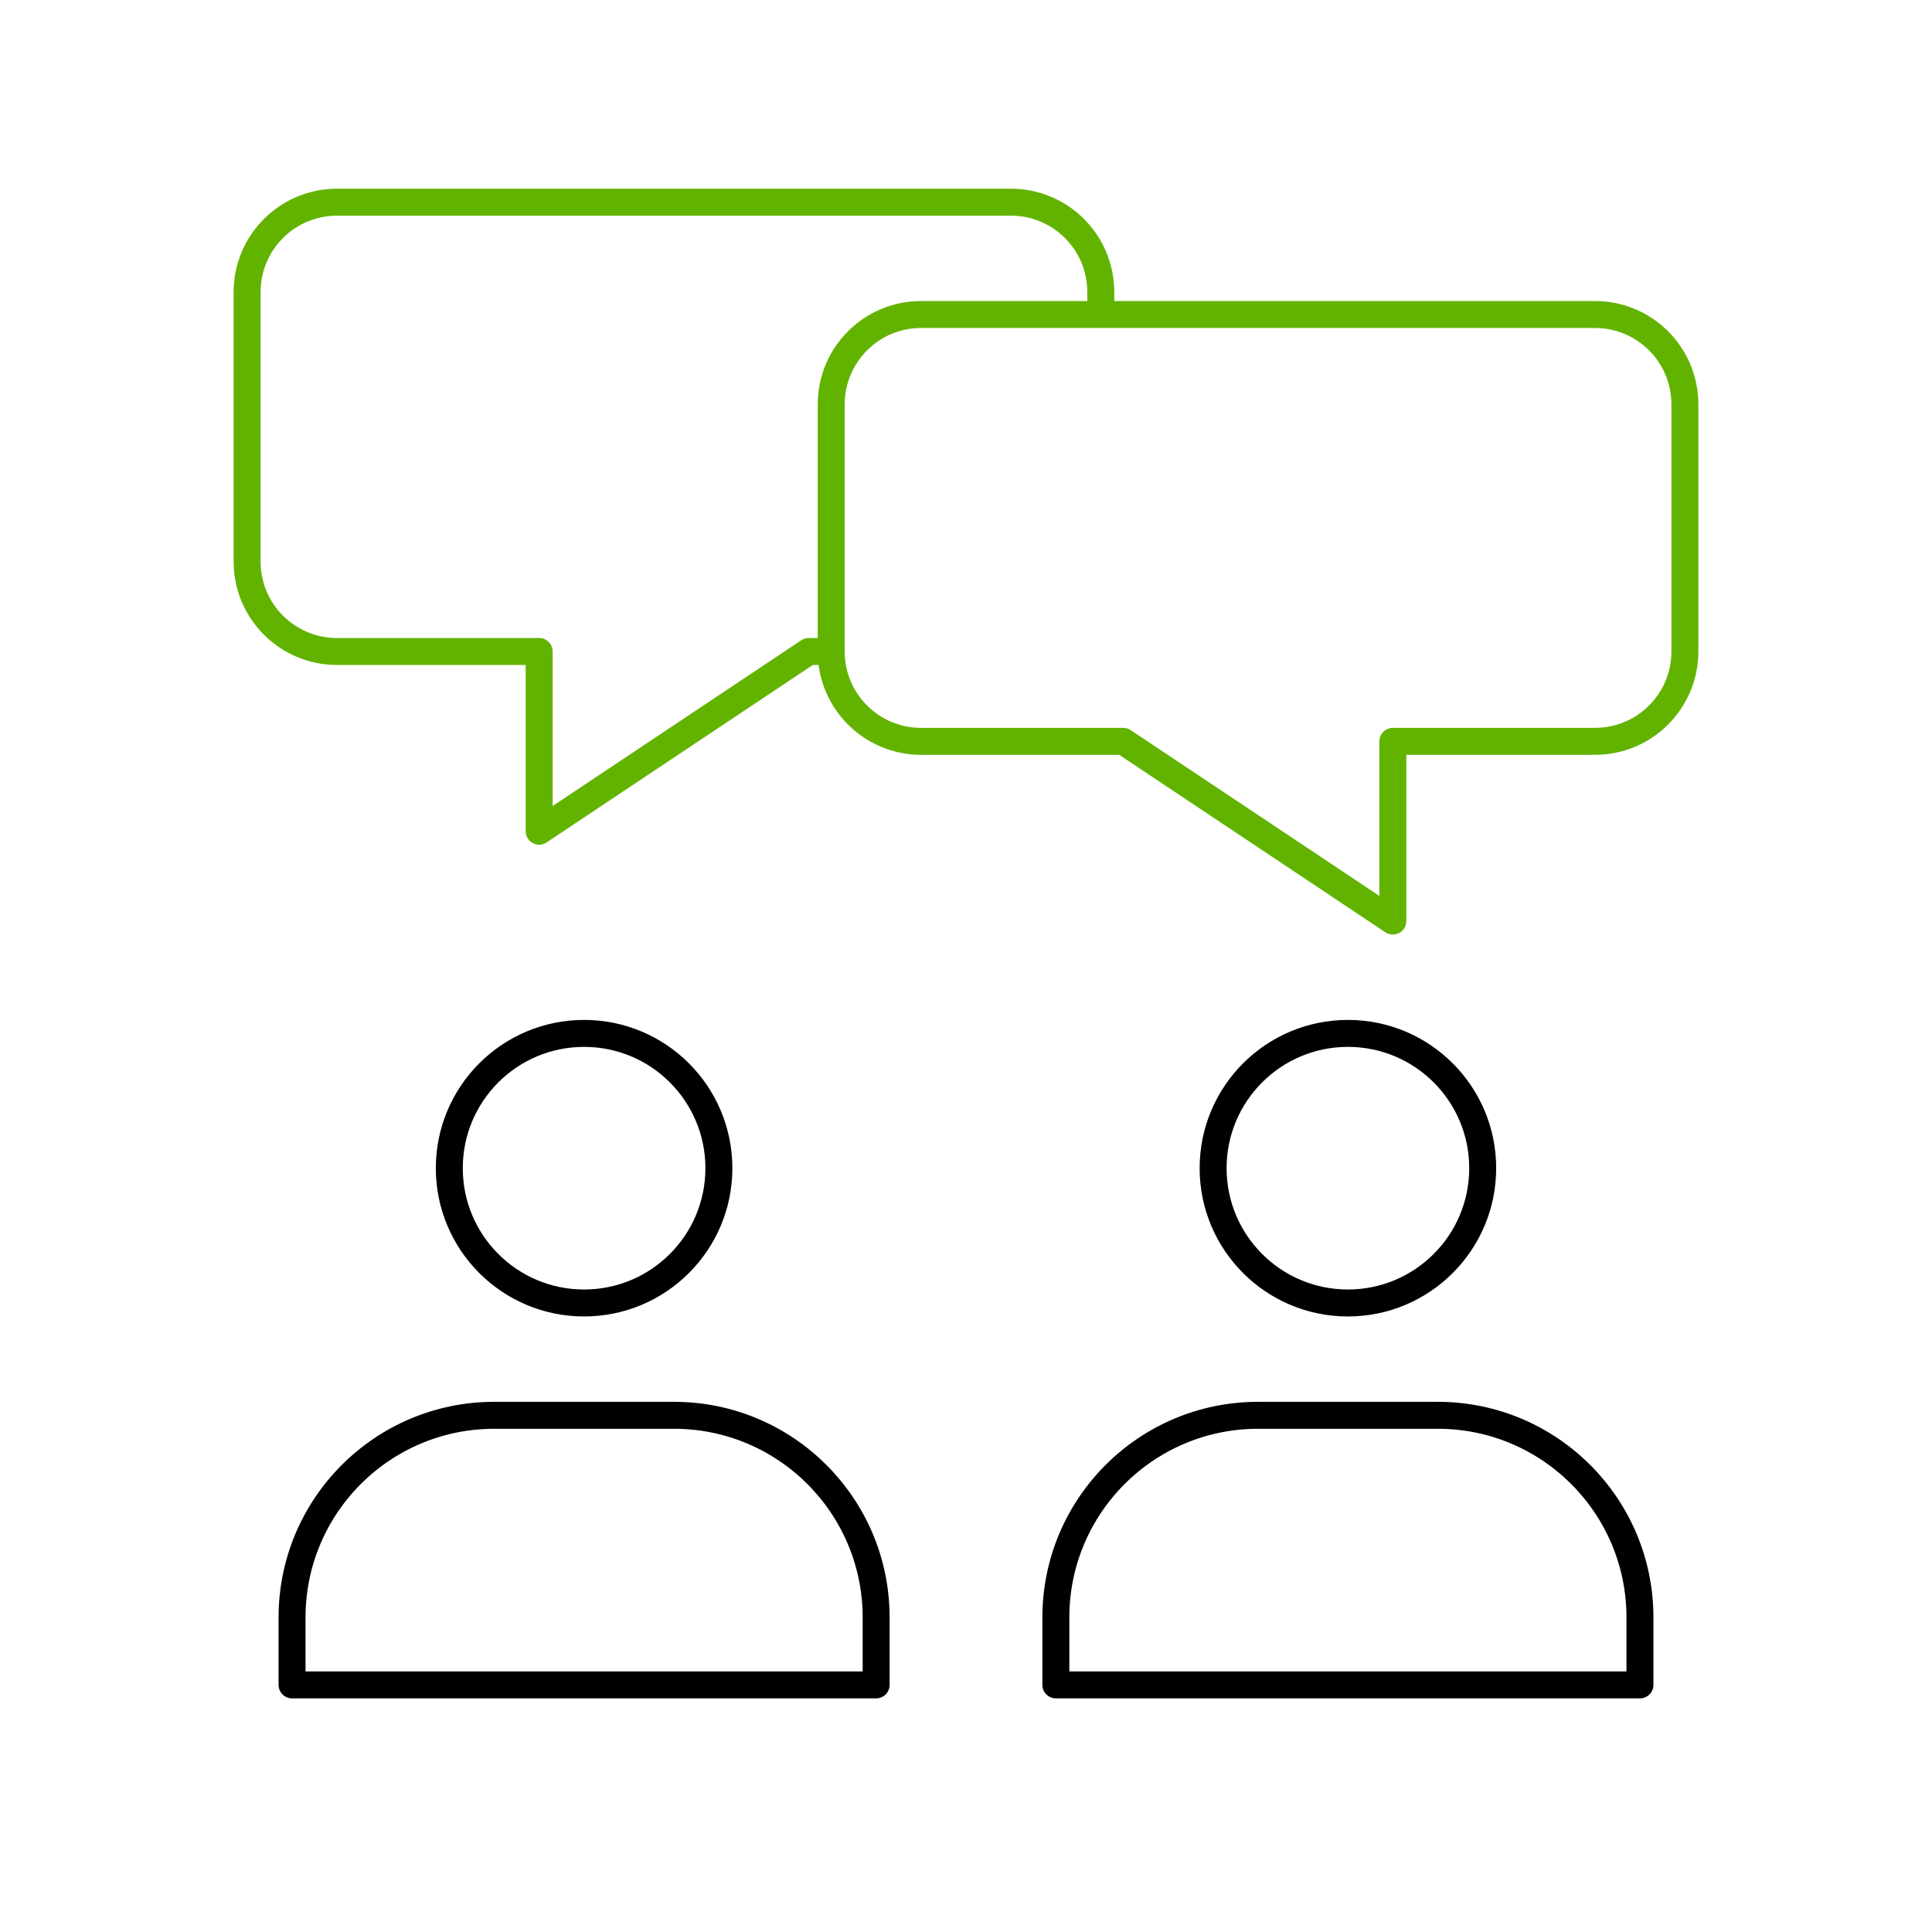<svg xmlns="http://www.w3.org/2000/svg" width="430" height="430" fill="none" viewBox="0 0 430 430"><path stroke="#000" stroke-linecap="round" stroke-linejoin="round" stroke-miterlimit="10" stroke-width="6" d="M130 290c16.569 0 30-13.431 30-30s-13.431-30-30-30-30 13.431-30 30 13.431 30 30 30"></path><path stroke="#000" stroke-linejoin="round" stroke-width="6" d="M65 360c0-24.853 20.147-45 45-45h40c24.853 0 45 20.147 45 45v15H65z"></path><path stroke="#000" stroke-linecap="round" stroke-linejoin="round" stroke-miterlimit="10" stroke-width="6" d="M300 290c16.569 0 30-13.431 30-30s-13.431-30-30-30-30 13.431-30 30 13.431 30 30 30"></path><path stroke="#000" stroke-linejoin="round" stroke-width="6" d="M235 360c0-24.853 20.147-45 45-45h40c24.853 0 45 20.147 45 45v15H235z"></path><mask id="z1CAK9Nvv8a" width="215" height="173" x="41" y="27" maskUnits="userSpaceOnUse" style="mask-type:alpha"><path fill="#D9D9D9" d="M255.158 27.934H41.376v171.492h213.782v-30.987L250 165h-45c-11.046 0-20-8.954-20-20V90c0-11.046 8.954-20 20-20h50.158z"></path></mask><g mask="url(#z1CAK9Nvv8a)"><path stroke="#62b300" stroke-linecap="round" stroke-linejoin="round" stroke-miterlimit="10" stroke-width="6" d="M75 45c-11.046 0-20 8.954-20 20v60c0 11.046 8.954 20 20 20h45v40l60-40h45c11.046 0 20-8.954 20-20V65c0-11.046-8.954-20-20-20z"></path></g><path stroke="#62b300" stroke-linecap="round" stroke-linejoin="round" stroke-miterlimit="10" stroke-width="6" d="M205 70c-11.046 0-20 8.954-20 20v55c0 11.046 8.954 20 20 20h45l60 40v-40h45c11.046 0 20-8.954 20-20V90c0-11.046-8.954-20-20-20z"></path></svg>